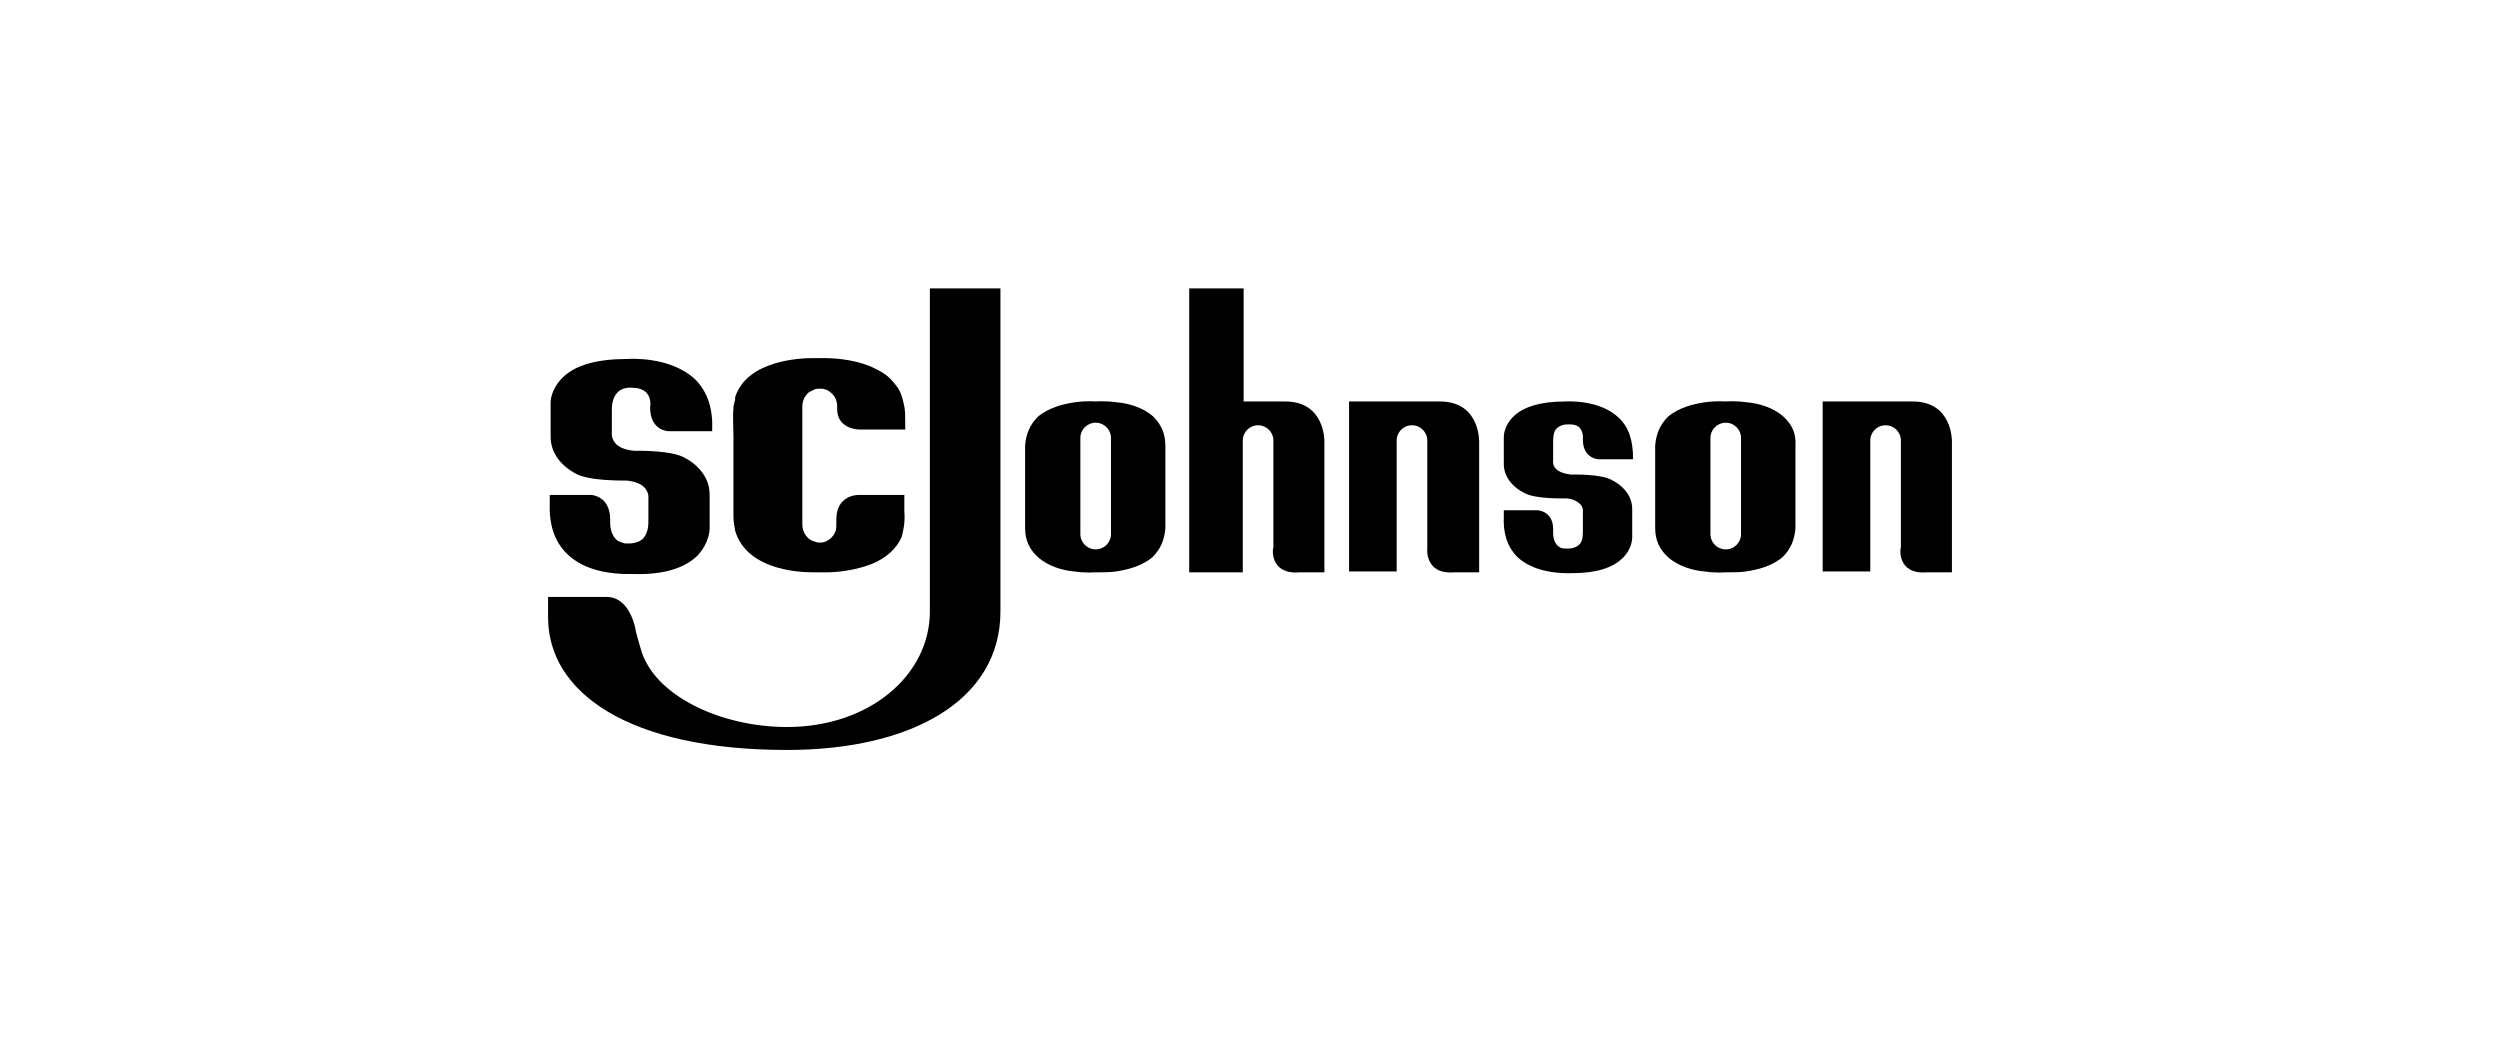 <svg width="130" height="54" viewBox="0 0 130 54" fill="none" xmlns="http://www.w3.org/2000/svg">
<path d="M75.634 29.761H76.916V22.954C76.916 22.954 76.96 20.877 74.882 20.877H70.151V29.716H72.627V22.91C72.627 22.468 72.981 22.114 73.423 22.114C73.865 22.114 74.219 22.468 74.219 22.91V28.479C74.219 28.479 74.042 29.893 75.634 29.761Z" fill="black"/>
<path d="M100.218 29.761H101.5V22.954C101.5 22.954 101.544 20.877 99.466 20.877H94.779V29.716H97.255V22.91C97.255 22.468 97.609 22.114 98.051 22.114C98.493 22.114 98.847 22.468 98.847 22.91V28.479C98.803 28.479 98.626 29.893 100.218 29.761Z" fill="black"/>
<path d="M67.587 29.761H68.869V22.954C68.869 22.954 68.913 20.877 66.835 20.877H64.668V14.998H61.839V29.761H64.624V22.91C64.624 22.468 64.978 22.114 65.42 22.114C65.862 22.114 66.216 22.468 66.216 22.91V28.479C66.172 28.479 65.995 29.893 67.587 29.761Z" fill="black"/>
<path d="M47.026 26.578V25.738H44.683C44.683 25.738 44.683 25.738 44.639 25.738C44.506 25.738 43.489 25.783 43.489 27.02V27.197C43.489 27.329 43.489 27.506 43.445 27.639C43.312 27.948 43.047 28.169 42.737 28.213C42.737 28.213 42.693 28.213 42.649 28.213C42.605 28.213 42.472 28.213 42.384 28.169C41.986 28.081 41.721 27.683 41.721 27.285V21.142C41.721 20.832 41.853 20.567 42.074 20.39C42.163 20.346 42.251 20.302 42.34 20.258C42.428 20.213 42.516 20.213 42.605 20.213C42.649 20.213 42.693 20.213 42.737 20.213C42.826 20.213 42.87 20.258 42.959 20.258C43.047 20.302 43.135 20.346 43.224 20.434C43.489 20.655 43.533 20.965 43.533 21.142C43.533 21.186 43.533 21.274 43.533 21.274C43.533 22.291 44.594 22.335 44.683 22.335C44.727 22.335 44.727 22.335 44.727 22.335H47.071V21.937C47.071 21.628 47.071 21.363 47.026 21.142C46.982 20.921 46.938 20.744 46.894 20.611C46.761 20.213 46.628 20.081 46.407 19.816C46.142 19.506 45.833 19.329 45.567 19.197C44.639 18.711 43.489 18.622 42.87 18.622C42.693 18.622 42.561 18.622 42.561 18.622C42.561 18.622 42.472 18.622 42.251 18.622C41.676 18.622 38.846 18.711 38.227 20.655V20.788C38.227 20.832 38.183 20.877 38.183 20.965C38.139 21.098 38.139 21.142 38.139 21.23V21.274C38.095 21.451 38.139 22.335 38.139 22.689V25.783C38.139 25.783 38.139 25.827 38.139 25.915C38.139 26.048 38.139 26.225 38.139 26.401C38.139 26.49 38.139 26.534 38.139 26.622C38.139 26.711 38.139 26.799 38.139 26.843V26.888C38.139 27.197 38.227 27.506 38.227 27.595C38.802 29.54 41.278 29.761 42.295 29.761C42.472 29.761 42.605 29.761 42.605 29.761C42.605 29.761 42.693 29.761 42.914 29.761C42.959 29.761 42.959 29.761 43.003 29.761C43.489 29.761 44.462 29.672 45.346 29.319C46.098 29.009 46.628 28.523 46.894 27.904C46.982 27.55 47.071 27.153 47.026 26.578Z" fill="black"/>
<path d="M32.612 18.667C31.064 18.667 29.915 18.976 29.252 19.639C28.633 20.258 28.633 20.877 28.633 20.921V22.645C28.588 23.97 29.871 24.589 29.871 24.589C30.534 25.031 32.479 24.987 32.568 24.987C33.01 25.031 33.364 25.164 33.541 25.385C33.762 25.65 33.717 25.915 33.717 25.915V27.108C33.717 27.506 33.629 27.816 33.408 28.037C33.098 28.302 32.612 28.258 32.612 28.258C32.568 28.258 32.524 28.258 32.479 28.258C32.347 28.213 32.214 28.169 32.126 28.125C31.816 27.904 31.728 27.462 31.728 27.197C31.728 27.108 31.728 27.064 31.728 27.02C31.728 26.976 31.728 26.976 31.728 26.932C31.683 25.783 30.755 25.738 30.755 25.738H28.588V26.136C28.544 27.241 28.809 28.125 29.473 28.788C30.445 29.761 31.993 29.849 32.656 29.849C32.833 29.849 32.966 29.849 32.966 29.849C34.513 29.893 35.619 29.54 36.282 28.877C36.901 28.213 36.901 27.506 36.901 27.506V25.783C36.945 24.457 35.663 23.838 35.663 23.838C35 23.396 33.054 23.44 32.966 23.44C32.524 23.396 32.17 23.263 31.993 23.042C31.772 22.777 31.816 22.512 31.816 22.512V21.319C31.816 20.921 31.905 20.611 32.126 20.39C32.435 20.081 32.922 20.169 32.922 20.169C33.231 20.169 33.452 20.258 33.629 20.434C33.894 20.744 33.806 21.142 33.806 21.186C33.806 22.424 34.779 22.424 34.779 22.424H37.034V22.379C37.078 21.274 36.812 20.39 36.149 19.727C34.823 18.49 32.656 18.667 32.612 18.667Z" fill="black"/>
<path d="M84.167 21.716C83.15 20.744 81.382 20.877 81.382 20.877C80.144 20.877 79.215 21.142 78.685 21.672C78.198 22.158 78.198 22.689 78.198 22.689V24.059C78.154 25.12 79.215 25.606 79.215 25.606C79.746 25.959 81.293 25.915 81.382 25.915C81.736 25.915 82.001 26.048 82.178 26.225C82.355 26.401 82.31 26.667 82.31 26.667V27.639C82.31 27.948 82.266 28.213 82.089 28.346C81.824 28.567 81.47 28.523 81.426 28.523C81.382 28.523 81.338 28.523 81.338 28.523C81.249 28.523 81.117 28.479 81.072 28.434C80.807 28.258 80.763 27.904 80.763 27.727C80.763 27.639 80.763 27.595 80.763 27.595C80.763 27.55 80.763 27.55 80.763 27.506C80.763 26.578 79.967 26.534 79.967 26.534H78.198V26.843C78.154 27.727 78.375 28.434 78.906 28.965C79.702 29.716 80.94 29.805 81.47 29.805C81.603 29.805 81.691 29.805 81.736 29.805C82.974 29.805 83.858 29.54 84.388 29.009C84.919 28.479 84.875 27.904 84.875 27.904V26.534C84.919 25.473 83.858 24.987 83.858 24.987C83.327 24.633 81.78 24.678 81.691 24.678C81.338 24.633 81.072 24.545 80.895 24.368C80.719 24.191 80.763 23.926 80.763 23.926V22.954C80.763 22.645 80.807 22.379 80.984 22.247C81.249 22.026 81.603 22.07 81.647 22.07C81.912 22.07 82.089 22.158 82.178 22.291C82.355 22.512 82.31 22.866 82.31 22.866C82.31 23.838 83.106 23.882 83.106 23.882H84.919V23.838C84.919 22.91 84.698 22.203 84.167 21.716Z" fill="black"/>
<path d="M52.023 14.998V31.794C52.023 36.434 47.38 38.998 40.925 38.998C32.656 38.998 28.5 35.992 28.5 32.103V31.042H31.551C32.789 31.042 33.054 32.766 33.054 32.766C33.054 32.766 33.054 32.854 33.319 33.738C33.983 36.169 37.476 37.805 40.925 37.805C45.214 37.805 48.353 35.108 48.353 31.794V14.998H52.023Z" fill="black"/>
<path d="M59.981 21.672C59.451 21.186 58.655 20.965 58.08 20.921C57.461 20.832 56.975 20.876 56.975 20.876C56.975 20.876 56.488 20.832 55.869 20.921C55.295 21.009 54.543 21.186 53.968 21.672C53.57 22.07 53.349 22.556 53.305 23.175V27.462C53.305 28.081 53.526 28.567 53.968 28.965C54.499 29.451 55.295 29.672 55.869 29.716C56.444 29.805 56.931 29.76 56.975 29.76C56.975 29.76 57.063 29.76 57.196 29.76C57.417 29.76 57.726 29.76 58.036 29.716C58.611 29.628 59.362 29.451 59.937 28.965C60.335 28.567 60.556 28.081 60.6 27.462V23.175C60.6 22.556 60.379 22.07 59.981 21.672ZM57.771 27.771C57.771 28.213 57.417 28.567 56.975 28.567C56.533 28.567 56.179 28.213 56.179 27.771V22.777C56.179 22.335 56.533 21.981 56.975 21.981C57.417 21.981 57.771 22.335 57.771 22.777V27.771Z" fill="black"/>
<path d="M92.745 21.672C92.215 21.186 91.419 20.965 90.844 20.921C90.225 20.832 89.739 20.876 89.739 20.876C89.739 20.876 89.252 20.832 88.633 20.921C88.058 21.009 87.307 21.186 86.732 21.672C86.334 22.07 86.113 22.556 86.069 23.175V27.462C86.069 28.081 86.29 28.567 86.732 28.965C87.263 29.451 88.058 29.672 88.633 29.716C89.208 29.805 89.694 29.76 89.739 29.76C89.739 29.76 89.827 29.76 89.96 29.76C90.181 29.76 90.49 29.76 90.8 29.716C91.374 29.628 92.126 29.451 92.701 28.965C93.099 28.567 93.32 28.081 93.364 27.462V23.175C93.408 22.556 93.187 22.07 92.745 21.672ZM90.534 27.771C90.534 28.213 90.181 28.567 89.739 28.567C89.296 28.567 88.943 28.213 88.943 27.771V22.777C88.943 22.335 89.296 21.981 89.739 21.981C90.181 21.981 90.534 22.335 90.534 22.777V27.771Z" fill="black"/>
</svg>
